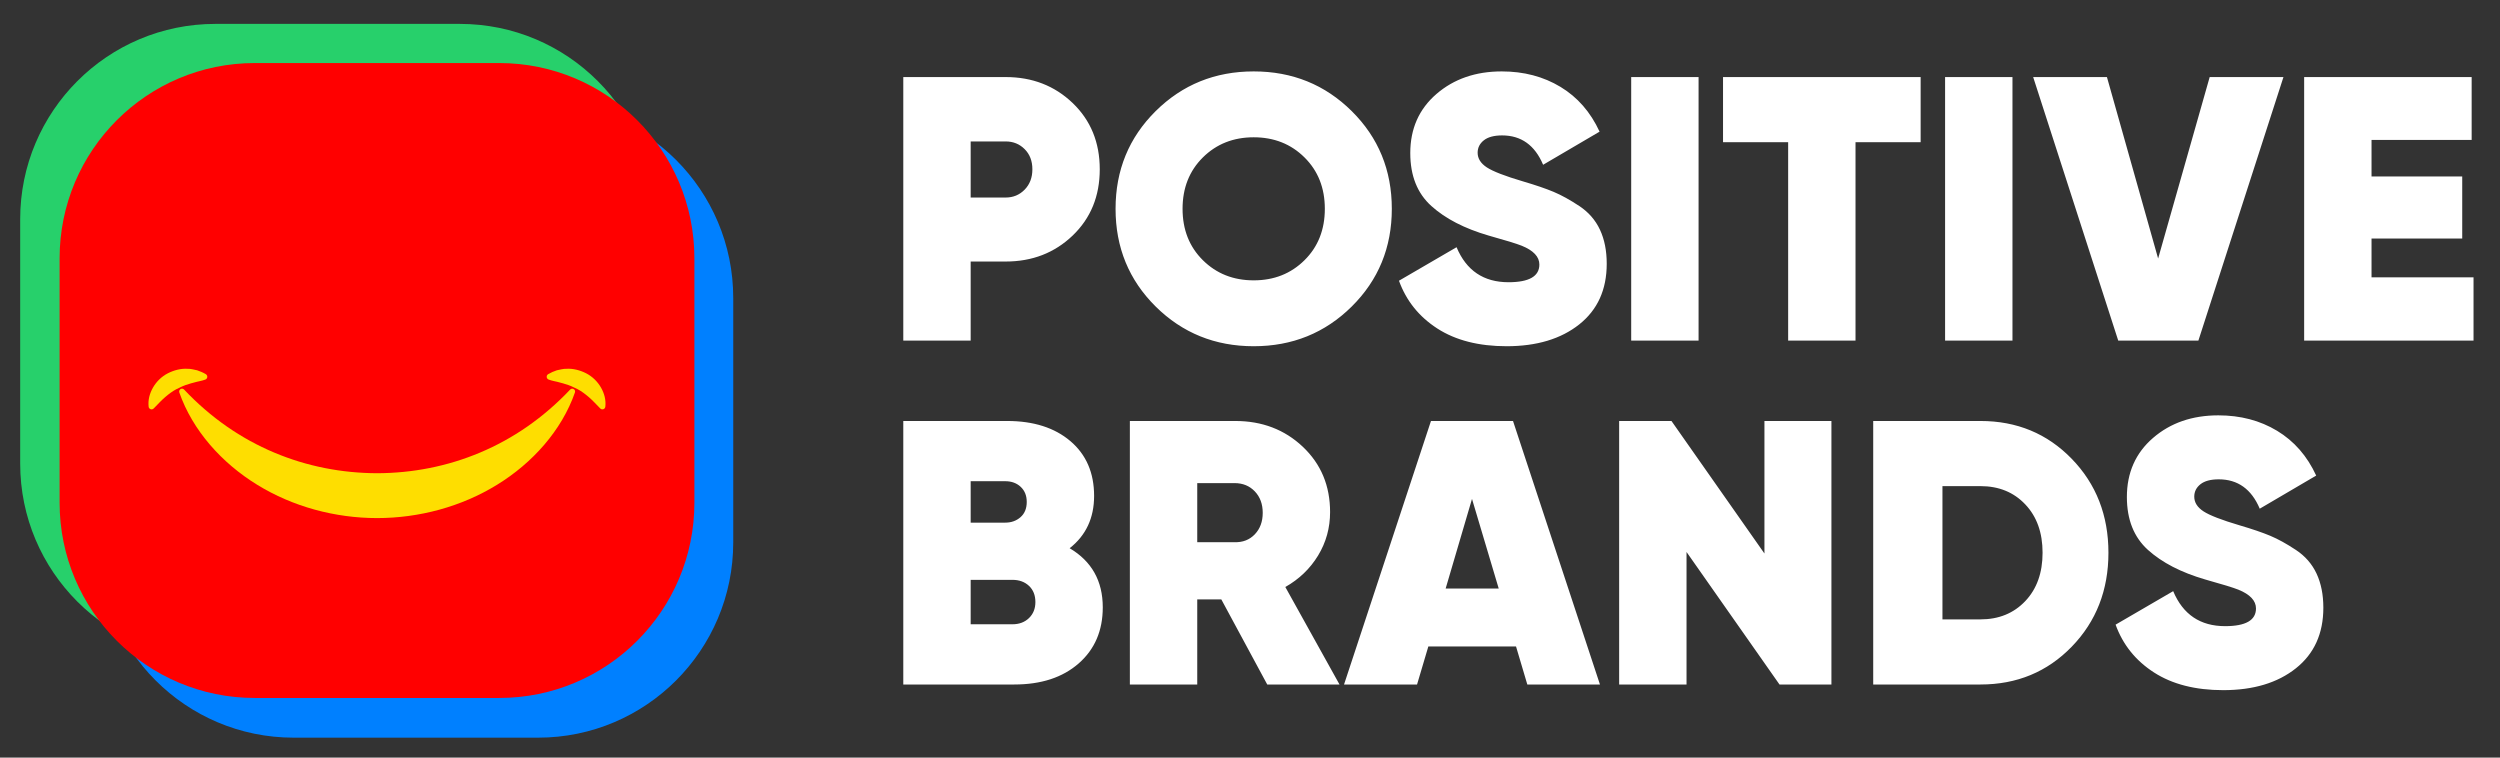 <?xml version="1.0" encoding="UTF-8"?> <svg xmlns="http://www.w3.org/2000/svg" width="165" height="50" viewBox="0 0 165 50" fill="none"><rect x="0" y="0" width="165" height="50" fill="#333333" stroke="none"/><path d="M30.344 1.577H14.216C7.101 1.577 1.332 7.347 1.332 14.464V30.595C1.332 37.713 7.101 43.482 14.216 43.482H30.344C37.46 43.482 43.228 37.713 43.228 30.595V14.464C43.228 7.347 37.46 1.577 30.344 1.577Z" fill="#27D06B"></path><path d="M35.51 6.781H19.382C12.267 6.781 6.498 12.55 6.498 19.668V35.799C6.498 42.916 12.267 48.686 19.382 48.686H35.51C42.626 48.686 48.394 42.916 48.394 35.799V19.668C48.394 12.55 42.626 6.781 35.51 6.781Z" fill="#0080FF"></path><path d="M32.945 4.161H16.818C9.702 4.161 3.934 9.93 3.934 17.048V33.179C3.934 40.296 9.702 46.066 16.818 46.066H32.945C40.061 46.066 45.83 40.296 45.83 33.179V17.048C45.83 9.93 40.061 4.161 32.945 4.161Z" fill="#FF0000"></path><path d="M12.152 25.713C13.913 27.577 15.919 28.953 18.091 29.867C20.258 30.783 22.57 31.226 24.89 31.233C27.21 31.226 29.522 30.783 31.69 29.867C33.861 28.953 35.867 27.577 37.629 25.713L37.63 25.711C37.701 25.636 37.821 25.632 37.897 25.704C37.953 25.756 37.969 25.836 37.946 25.904C37.069 28.41 35.143 30.562 32.802 31.997C30.452 33.444 27.663 34.192 24.89 34.194C22.118 34.192 19.328 33.444 16.979 31.997C14.637 30.562 12.712 28.41 11.835 25.904C11.8 25.805 11.852 25.697 11.951 25.663C12.023 25.637 12.101 25.659 12.151 25.711L12.152 25.713Z" fill="#FEDE00"></path><path d="M9.81 26.846C9.76 26.391 9.877 25.966 10.099 25.577C10.32 25.191 10.661 24.851 11.073 24.64C11.482 24.431 11.939 24.314 12.376 24.34C12.595 24.334 12.806 24.4 13.011 24.439C13.212 24.506 13.406 24.589 13.586 24.696C13.68 24.752 13.71 24.873 13.655 24.967C13.63 25.008 13.593 25.037 13.552 25.052L13.525 25.061C13.332 25.131 13.151 25.16 12.977 25.202C12.807 25.258 12.638 25.281 12.485 25.34C12.168 25.425 11.899 25.555 11.64 25.686C11.382 25.823 11.148 25.998 10.907 26.204C10.666 26.409 10.432 26.666 10.17 26.933L10.142 26.961C10.067 27.038 9.944 27.039 9.868 26.964C9.834 26.931 9.815 26.889 9.81 26.846Z" fill="#FEDE00"></path><path d="M39.593 26.933C39.331 26.666 39.096 26.409 38.855 26.204C38.614 25.998 38.38 25.823 38.123 25.686C37.864 25.555 37.594 25.425 37.278 25.34C37.125 25.281 36.955 25.258 36.785 25.202C36.611 25.16 36.431 25.131 36.238 25.061L36.211 25.052C36.108 25.015 36.055 24.902 36.092 24.799C36.108 24.754 36.139 24.719 36.177 24.696C36.357 24.589 36.55 24.507 36.752 24.439C36.958 24.4 37.167 24.334 37.387 24.34C37.823 24.314 38.281 24.431 38.69 24.64C39.102 24.851 39.442 25.191 39.664 25.577C39.885 25.966 40.002 26.391 39.952 26.846C39.941 26.953 39.845 27.03 39.738 27.018C39.691 27.013 39.65 26.992 39.62 26.962L39.593 26.933Z" fill="#FEDE00"></path><path d="M66.374 5.086C68.129 5.086 69.603 5.657 70.796 6.8C71.988 7.943 72.584 9.401 72.584 11.173C72.584 12.946 71.988 14.403 70.796 15.546C69.603 16.689 68.129 17.261 66.374 17.261H64.064V22.478H59.617V5.086H66.374ZM66.374 13.037C66.871 13.037 67.289 12.863 67.628 12.515C67.968 12.167 68.137 11.72 68.137 11.173C68.137 10.627 67.968 10.184 67.628 9.844C67.289 9.504 66.871 9.335 66.374 9.335H64.064V13.037H66.374ZM89.215 20.23C87.451 21.977 85.294 22.851 82.744 22.851C80.194 22.851 78.037 21.977 76.273 20.23C74.509 18.482 73.627 16.333 73.627 13.782C73.627 11.231 74.509 9.082 76.273 7.334C78.037 5.587 80.194 4.713 82.744 4.713C85.294 4.713 87.451 5.587 89.215 7.334C90.979 9.082 91.86 11.231 91.86 13.782C91.86 16.333 90.979 18.482 89.215 20.23ZM79.39 17.174C80.285 18.06 81.403 18.503 82.744 18.503C84.085 18.503 85.203 18.06 86.097 17.174C86.992 16.288 87.439 15.157 87.439 13.782C87.439 12.407 86.992 11.277 86.097 10.39C85.203 9.504 84.085 9.061 82.744 9.061C81.403 9.061 80.285 9.504 79.39 10.39C78.496 11.277 78.049 12.407 78.049 13.782C78.049 15.157 78.496 16.288 79.39 17.174ZM99.437 22.851C97.599 22.851 96.075 22.462 94.866 21.683C93.657 20.904 92.813 19.853 92.332 18.528L96.133 16.316C96.779 17.857 97.921 18.627 99.561 18.627C100.919 18.627 101.598 18.238 101.598 17.459C101.598 16.946 101.209 16.532 100.43 16.217C100.099 16.084 99.371 15.861 98.245 15.546C96.654 15.082 95.396 14.432 94.469 13.596C93.541 12.759 93.078 11.595 93.078 10.105C93.078 8.498 93.653 7.198 94.804 6.204C95.955 5.21 97.391 4.713 99.114 4.713C100.571 4.713 101.863 5.053 102.989 5.732C104.115 6.411 104.976 7.397 105.572 8.689L101.846 10.875C101.3 9.583 100.398 8.937 99.139 8.937C98.609 8.937 98.207 9.045 97.934 9.26C97.661 9.475 97.524 9.749 97.524 10.08C97.524 10.461 97.727 10.784 98.133 11.049C98.539 11.314 99.329 11.62 100.505 11.968C101.35 12.217 102.029 12.448 102.542 12.664C103.055 12.879 103.618 13.19 104.231 13.596C104.844 14.002 105.299 14.523 105.597 15.161C105.896 15.799 106.044 16.548 106.044 17.41C106.044 19.116 105.44 20.449 104.231 21.41C103.022 22.37 101.424 22.851 99.437 22.851ZM107.659 5.086H112.106V22.478H107.659V5.086ZM126.762 5.086V9.384H122.464V22.478H118.018V9.384H113.72V5.086H126.762ZM128.376 5.086H132.823V22.478H128.376V5.086ZM139.803 22.478L134.189 5.086H139.058L142.436 17.062L145.839 5.086H150.708L145.094 22.478H139.803ZM156.521 18.304H163.253V22.478H152.074V5.086H163.129V9.235H156.521V11.645H162.507V15.745H156.521V18.304ZM70.597 36.183C72.054 37.044 72.783 38.345 72.783 40.084C72.783 41.624 72.253 42.858 71.193 43.786C70.133 44.714 68.717 45.177 66.945 45.177H59.617V27.785H66.473C68.212 27.785 69.603 28.228 70.646 29.114C71.689 30 72.211 31.206 72.211 32.73C72.211 34.187 71.673 35.339 70.597 36.183ZM66.349 31.76H64.064V34.494H66.349C66.746 34.494 67.082 34.373 67.355 34.133C67.628 33.893 67.765 33.558 67.765 33.127C67.765 32.713 67.632 32.382 67.367 32.133C67.102 31.885 66.763 31.76 66.349 31.76ZM66.821 41.202C67.268 41.202 67.632 41.065 67.914 40.792C68.195 40.519 68.336 40.167 68.336 39.736C68.336 39.289 68.195 38.933 67.914 38.668C67.632 38.403 67.268 38.27 66.821 38.27H64.064V41.202H66.821ZM83.638 45.177L80.608 39.562H79.018V45.177H74.571V27.785H81.527C83.299 27.785 84.785 28.353 85.986 29.487C87.186 30.622 87.786 32.059 87.786 33.798C87.786 34.841 87.521 35.798 86.992 36.668C86.462 37.537 85.741 38.229 84.831 38.742L88.408 45.177H83.638ZM79.018 31.885V35.786H81.477C82.023 35.802 82.471 35.628 82.818 35.264C83.166 34.899 83.34 34.427 83.34 33.848C83.34 33.268 83.166 32.796 82.818 32.432C82.471 32.067 82.023 31.885 81.477 31.885H79.018ZM100.803 45.177L100.058 42.668H94.27L93.525 45.177H88.706L94.444 27.785H99.859L105.597 45.177H100.803ZM95.413 38.842H98.915L97.152 32.928L95.413 38.842ZM116.453 27.785H120.874V45.177H117.447L111.311 36.431V45.177H106.864V27.785H110.317L116.453 36.531V27.785ZM130.711 27.785C133.113 27.785 135.12 28.618 136.735 30.282C138.35 31.947 139.157 34.013 139.157 36.481C139.157 38.95 138.35 41.016 136.735 42.681C135.12 44.345 133.113 45.177 130.711 45.177H123.632V27.785H130.711ZM130.711 40.879C131.92 40.879 132.905 40.477 133.667 39.674C134.429 38.871 134.81 37.806 134.81 36.481C134.81 35.156 134.429 34.092 133.667 33.289C132.905 32.485 131.92 32.084 130.711 32.084H128.202V40.879H130.711ZM146.734 45.55C144.895 45.55 143.372 45.161 142.163 44.382C140.954 43.604 140.109 42.552 139.629 41.227L143.43 39.016C144.075 40.556 145.218 41.326 146.858 41.326C148.216 41.326 148.895 40.937 148.895 40.159C148.895 39.645 148.506 39.231 147.727 38.916C147.396 38.784 146.667 38.56 145.541 38.245C143.951 37.782 142.693 37.131 141.766 36.295C140.838 35.458 140.374 34.295 140.374 32.804C140.374 31.197 140.95 29.897 142.101 28.903C143.252 27.909 144.688 27.413 146.41 27.413C147.868 27.413 149.16 27.752 150.286 28.431C151.412 29.11 152.273 30.096 152.869 31.388L149.143 33.574C148.597 32.282 147.694 31.636 146.436 31.636C145.906 31.636 145.504 31.744 145.231 31.959C144.958 32.175 144.821 32.448 144.821 32.779C144.821 33.16 145.024 33.483 145.429 33.748C145.835 34.013 146.626 34.32 147.802 34.668C148.646 34.916 149.325 35.148 149.839 35.363C150.352 35.578 150.915 35.889 151.528 36.295C152.141 36.701 152.596 37.222 152.894 37.86C153.192 38.498 153.341 39.248 153.341 40.109C153.341 41.815 152.737 43.148 151.528 44.109C150.319 45.07 148.721 45.55 146.734 45.55Z" fill="white"></path></svg> 